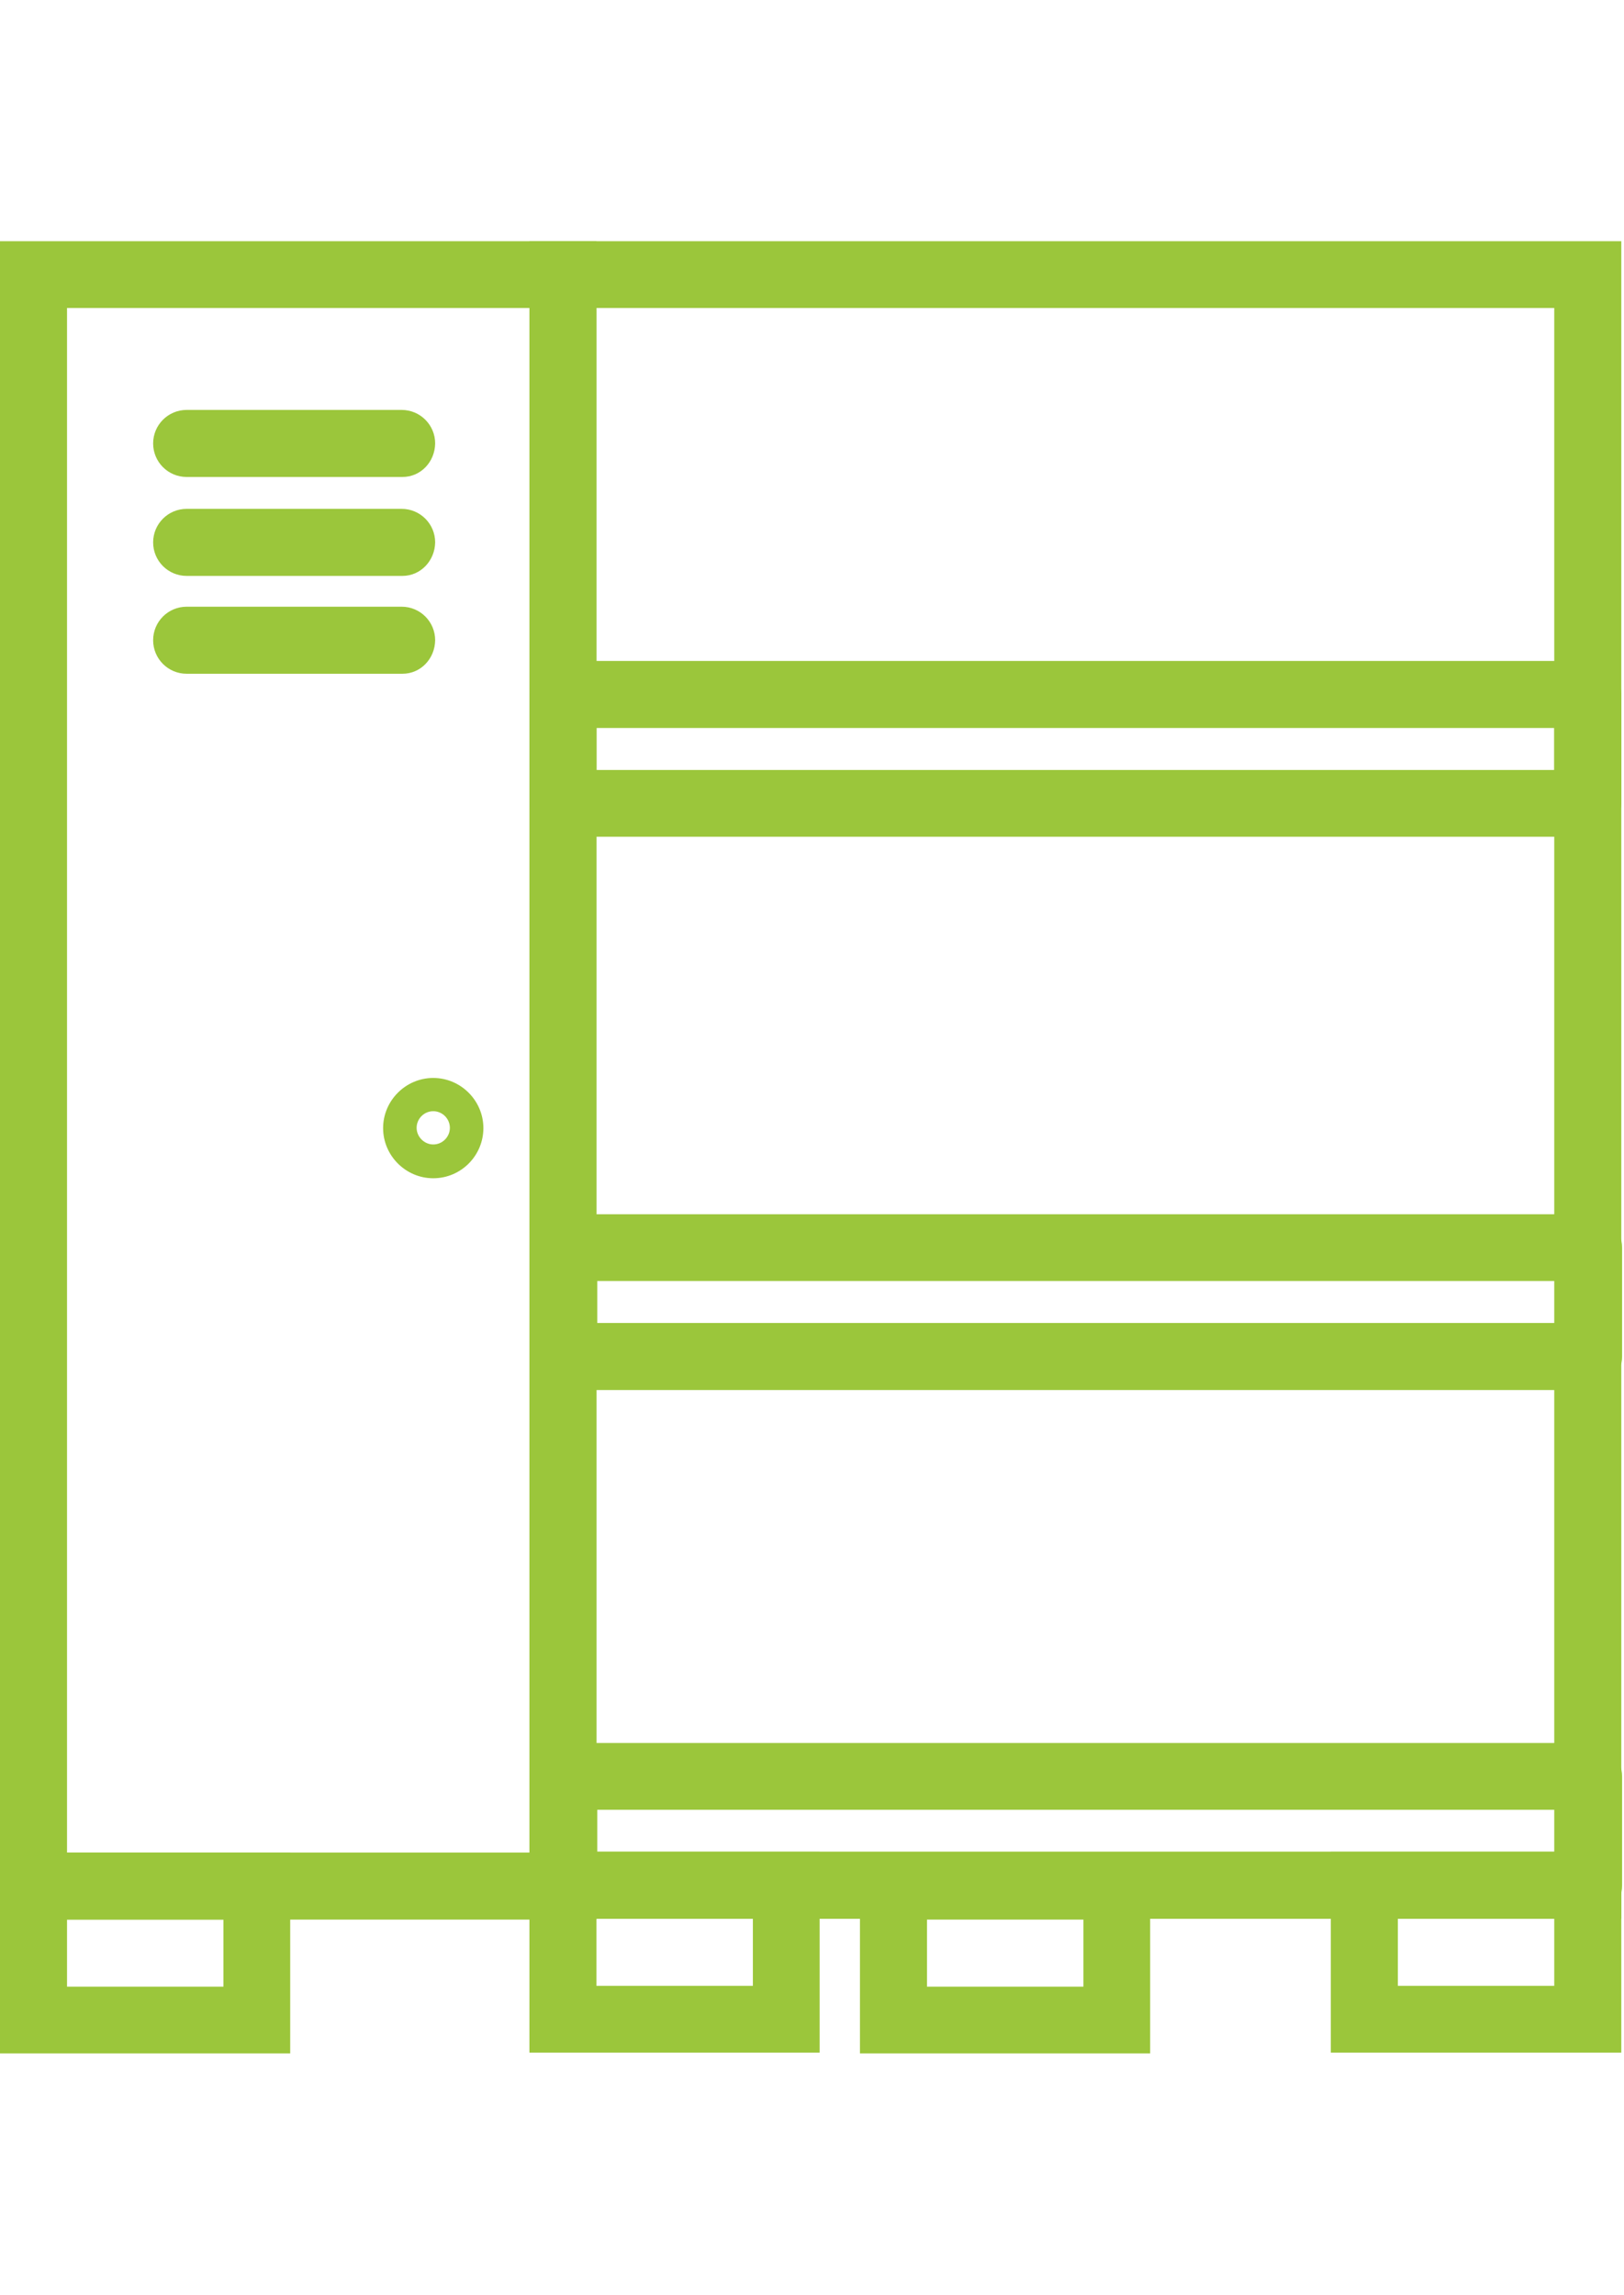 <svg width="596" height="842" viewBox="0 0 596 842" fill="none" xmlns="http://www.w3.org/2000/svg">
<g clip-path="url(#clip0_8_2949)">
<path d="M595 704H194.3V88.5H595V704ZM218.9 679.4H570.4V113H218.9V679.4Z" fill="#9BC63B"/>
<path d="M300.9 753.1H194.3V679.4H300.8V753.1H300.9ZM218.9 728.6H276.3V704H218.9V728.6Z" fill="#9BC63B"/>
<path d="M595 753.1H488.4V679.4H595V753.1ZM513 728.6H570.4V704H513V728.6Z" fill="#9BC63B"/>
<path d="M582.7 307H206.6C199.8 307 194.3 301.5 194.3 294.7V254.8C194.3 248 199.8 242.5 206.6 242.5H582.7C589.5 242.5 595 248 595 254.8V294.7C595 301.5 589.4 307 582.7 307ZM218.9 282.5H570.4V267.1H218.9V282.5Z" fill="#9BC63B"/>
<path d="M583 510H206.9C200.1 510 194.6 504.5 194.6 497.7V457.8C194.6 451 200.1 445.5 206.9 445.5H583C589.8 445.5 595.3 451 595.3 457.8V497.7C595.3 504.4 589.8 510 583 510ZM219.2 485.4H570.7V470H219.2V485.4Z" fill="#9BC63B"/>
<path d="M583 704H206.9C200.1 704 194.6 698.5 194.6 691.7V651.8C194.6 645 200.1 639.5 206.9 639.5H583C589.8 639.5 595.3 645 595.3 651.8V691.7C595.3 698.8 589.8 704 583 704ZM219.2 679.4H570.7V664H219.2V679.4Z" fill="#9BC63B"/>
<path d="M218.9 704.3H0V88.5H218.9V704.3ZM24.6 679.7H194.4V113H24.6V679.7Z" fill="#9BC63B"/>
<path d="M106.5 753.4H0V679.7H106.5V753.4ZM24.6 728.9H82V704.3H24.6V728.9Z" fill="#9BC63B"/>
<path d="M422.1 753.4H315.6V679.7H422.1V753.4ZM340.2 728.9H397.6V704.3H340.2V728.9Z" fill="#9BC63B"/>
<path d="M159 432.3C148.9 432.3 140.6 424 140.6 413.9C140.6 403.8 148.9 395.5 159 395.5C169.1 395.5 177.4 403.8 177.4 413.9C177.4 424 169.2 432.3 159 432.3ZM159 407.7C155.6 407.7 152.9 410.5 152.9 413.8C152.9 417.1 155.7 419.9 159 419.9C162.4 419.9 165.1 417.1 165.1 413.8C165.1 410.5 162.4 407.7 159 407.7Z" fill="#9BC63B"/>
<path d="M147.7 175H68.5C61.7 175 56.2 169.5 56.2 162.7C56.2 155.9 61.7 150.4 68.5 150.4H147.4C154.2 150.4 159.7 155.9 159.7 162.7C159.6 169.5 154.4 175 147.7 175Z" fill="#9BC63B"/>
<path d="M147.7 211.3H68.5C61.7 211.3 56.2 205.8 56.2 199C56.2 192.2 61.7 186.7 68.5 186.7H147.4C154.2 186.7 159.7 192.2 159.7 199C159.6 205.7 154.4 211.3 147.7 211.3Z" fill="#9BC63B"/>
<path d="M147.7 247.2H68.5C61.7 247.2 56.2 241.7 56.2 234.9C56.2 228.1 61.7 222.6 68.5 222.6H147.4C154.2 222.6 159.7 228.1 159.7 234.9C159.6 241.7 154.4 247.2 147.7 247.2Z" fill="#9BC63B"/>
</g>
<defs>
<clipPath id="clip0_8_2949">
<rect width="595.3" height="841.9" fill="white"/>
</clipPath>
</defs>
</svg>
